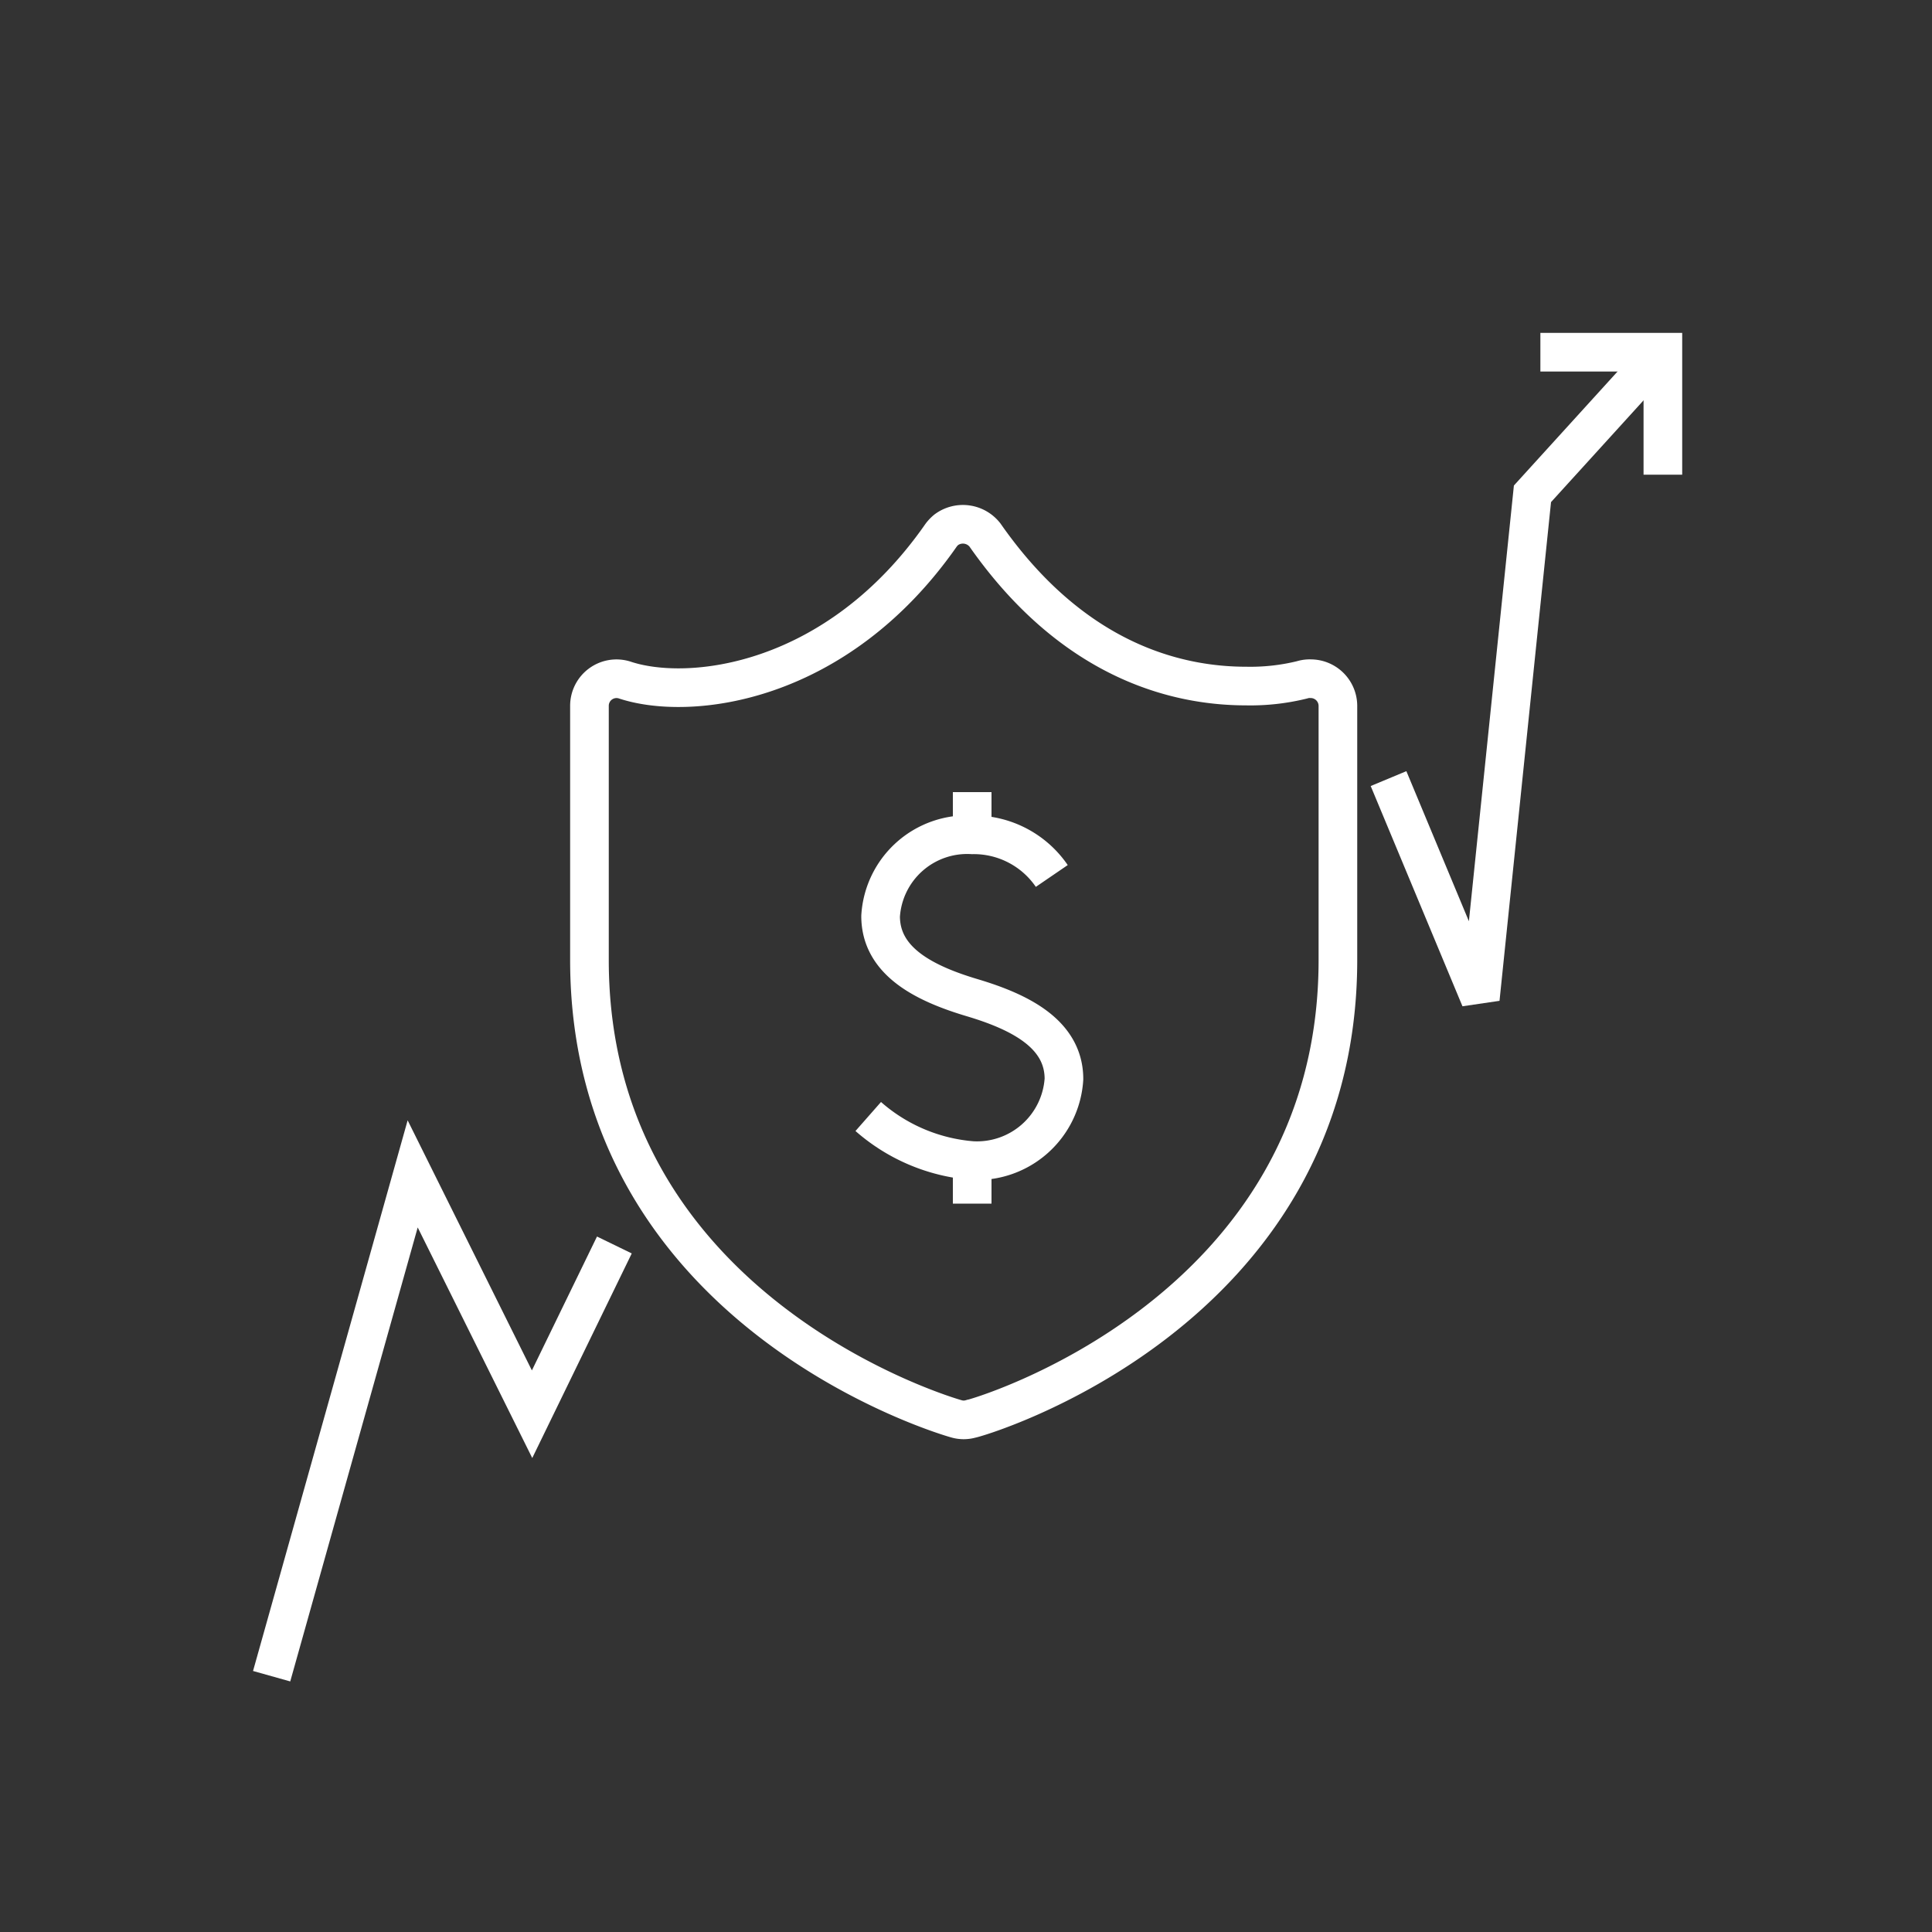 <svg xmlns="http://www.w3.org/2000/svg" width="100px" height="100px" viewBox="0 0 100 100" aria-hidden="true"><rect x="0" y="0" width="100" height="100" fill="#333333" stroke="none"/><defs><linearGradient class="cerosgradient" data-cerosgradient="true" id="CerosGradient_id7f9665fb4" gradientUnits="userSpaceOnUse" x1="50%" y1="100%" x2="50%" y2="0%"><stop offset="0%" stop-color="#d1d1d1"/><stop offset="100%" stop-color="#d1d1d1"/></linearGradient><linearGradient/></defs><title>w</title><path d="M67.39,35.19a11.19,11.19,0,0,1-2.89.32c-3.68,0-9-1.35-13.52-7.82a1.45,1.45,0,0,0-2-.27,1.66,1.66,0,0,0-.26.27c-5.43,7.8-13.09,8.62-16.41,7.5a1.4,1.4,0,0,0-1.8,1.34V49.69c0,18.36,18.8,23.7,19,23.75a1.33,1.33,0,0,0,.74,0c.19,0,19-5.39,19-23.75V36.53a1.41,1.41,0,0,0-1.41-1.4A1.32,1.32,0,0,0,67.39,35.19Z" fill="none" stroke="#fff" stroke-width="2"/><path d="M71.87,40.3l4.75,11.4,2.7-26.14,5.81-6.39" fill="none" stroke="#fff" stroke-width="2"/><path d="M79.73,18.23h6.34v6.34" fill="none" stroke="#fff" stroke-width="2"/><path d="M14.06,86.76l7.3-26L27.54,73.2l4.26-8.76" fill="none" stroke="#fff" stroke-width="2"/><path d="M44.94,57.79a9.27,9.27,0,0,0,5.38,2.28,4.51,4.51,0,0,0,4.75-4.22c0-2.33-2.27-3.47-4.75-4.21s-4.74-1.88-4.74-4.22a4.49,4.49,0,0,1,4.74-4.21,4.89,4.89,0,0,1,4.12,2.13" fill="none" stroke="#fff" stroke-width="2"/><path d="M50.32,41v2.31" fill="none" stroke="#fff" stroke-width="2"/><path d="M50.32,60v2.3" fill="none" stroke="#fff" stroke-width="2"/></svg>